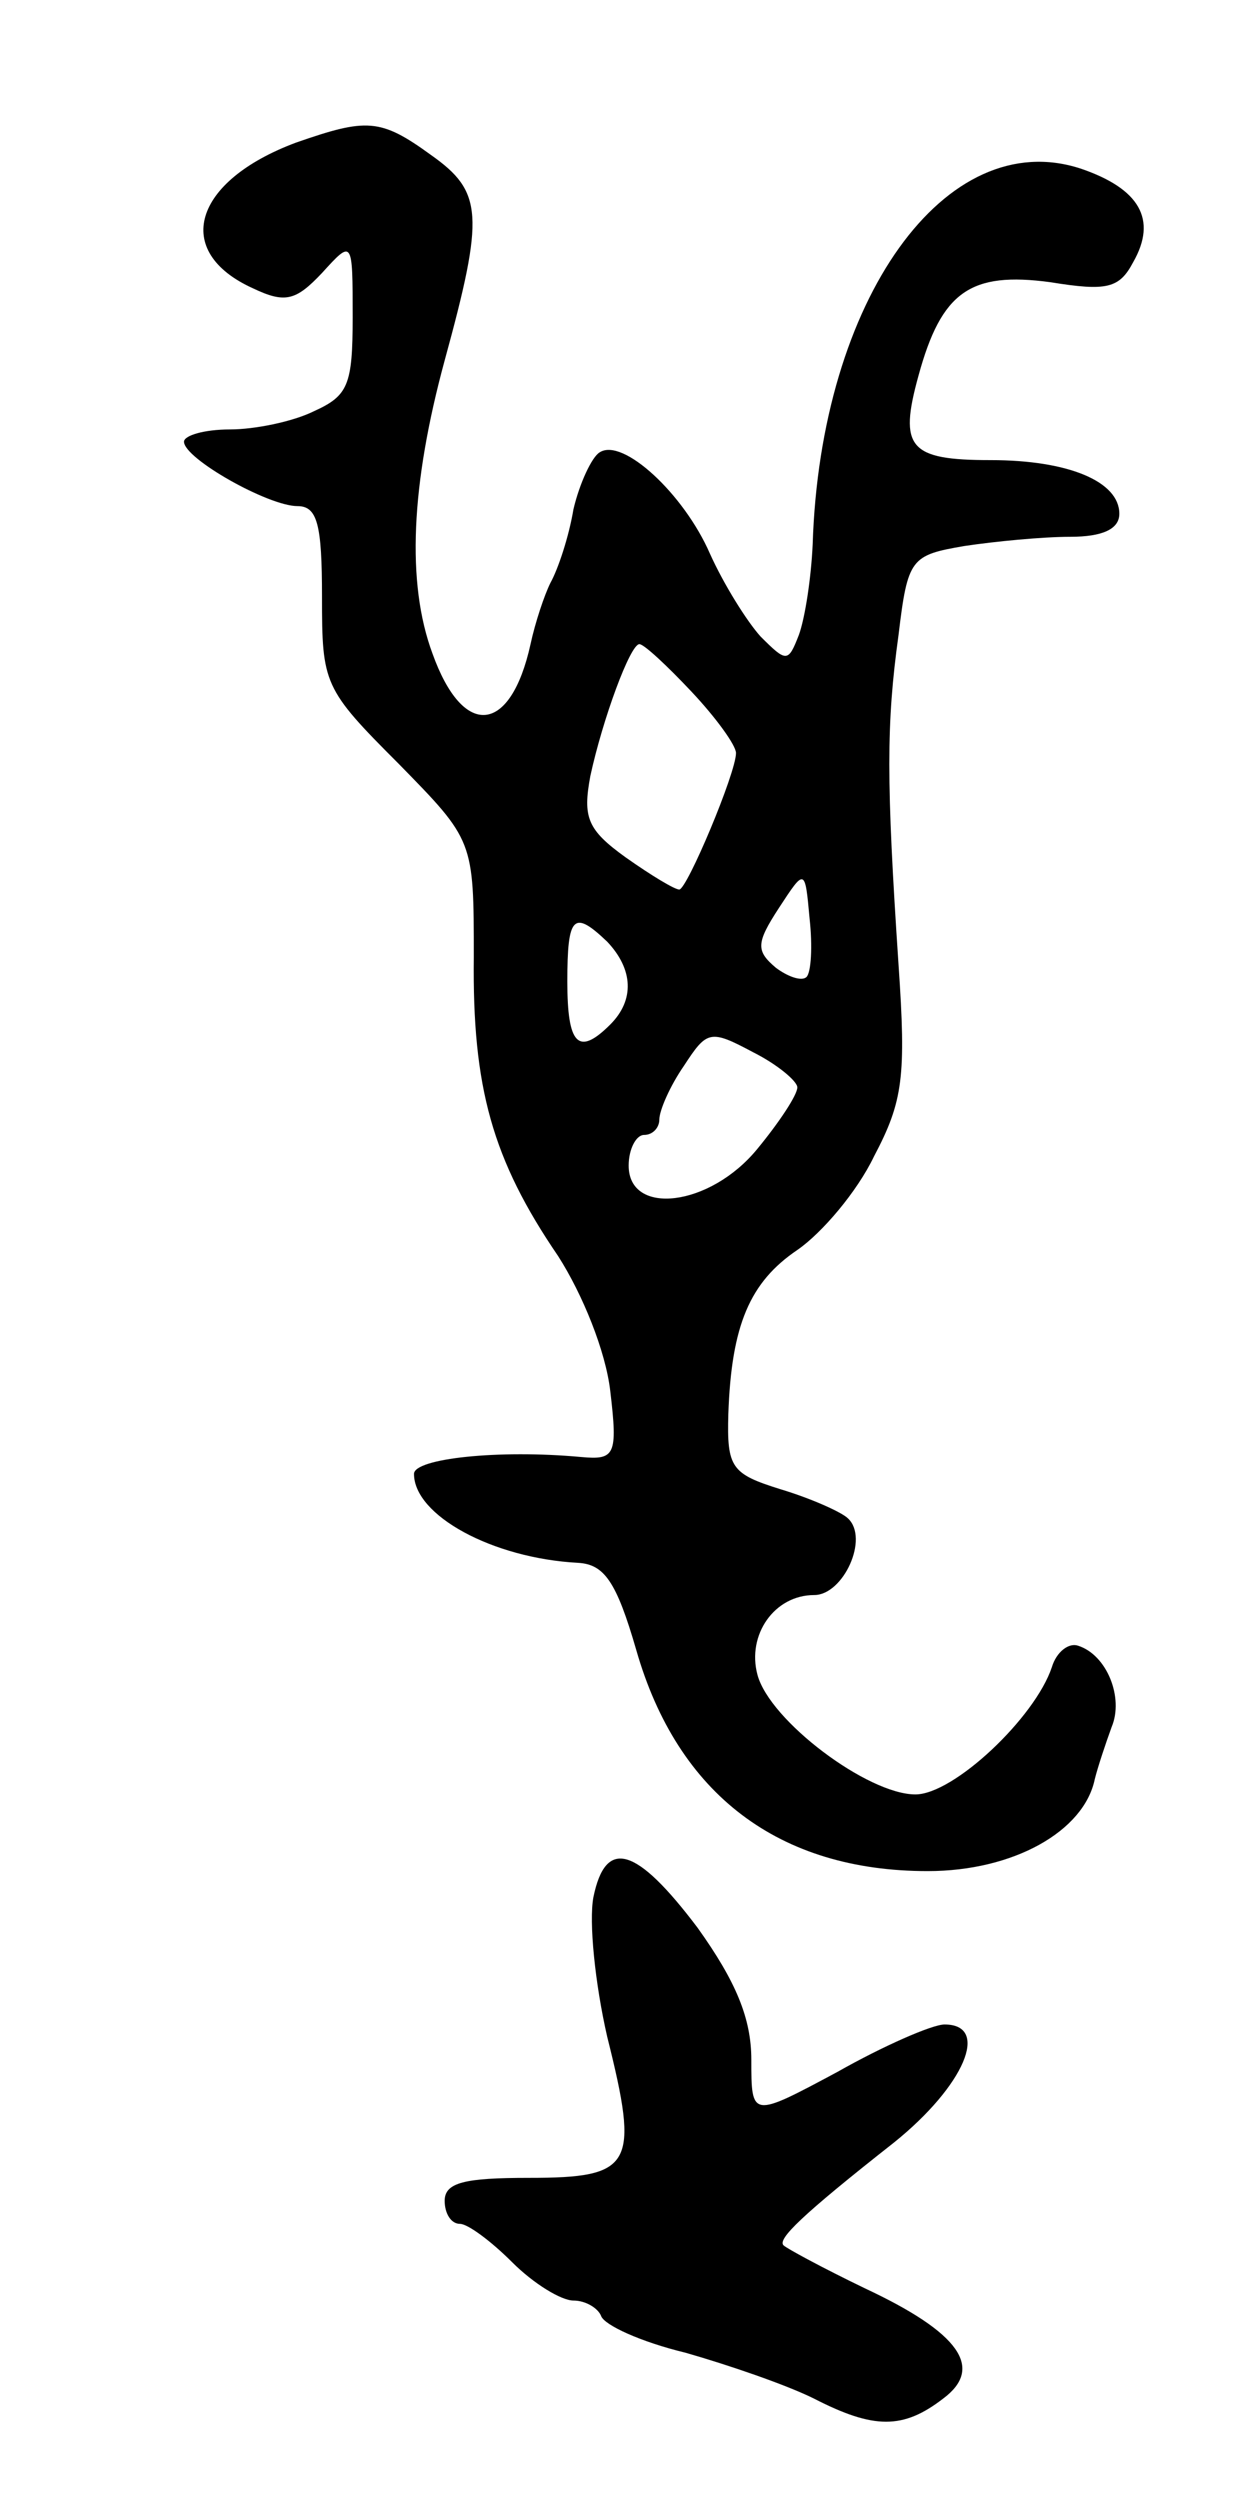 <svg version="1.0" xmlns="http://www.w3.org/2000/svg" width="81" height="163" viewBox="0 0 81 163" ><g transform="translate(0,163) scale(0.1,-0.1)" ><path d="M193 1537 c-67 -25 -81 -71 -28 -95 21 -10 28 -8 45 10 20 22 20 22 20 -29 0 -44 -3 -51 -25 -61 -14 -7 -39 -12 -55 -12 -17 0 -30 -4 -30 -8 0 -11 55 -42 74 -42 13 0 16 -12 16 -59 0 -57 1 -60 50 -109 49 -50 49 -50 49 -126 -1 -85 12 -132 55 -195 16 -25 31 -62 34 -88 5 -42 3 -45 -19 -43 -54 5 -109 -1 -109 -11 0 -27 51 -55 107 -58 17 -1 25 -12 38 -57 27 -94 93 -144 190 -144 56 0 102 26 109 60 2 8 7 23 11 34 8 19 -3 47 -22 53 -6 2 -14 -4 -17 -14 -11 -33 -64 -83 -89 -83 -31 0 -95 48 -103 78 -7 26 11 52 37 52 19 0 36 37 22 50 -4 4 -24 13 -44 19 -32 10 -35 14 -34 49 2 58 14 86 45 107 16 11 39 38 50 61 19 36 21 52 16 125 -8 120 -8 157 0 215 6 50 8 52 43 58 20 3 51 6 69 6 21 0 32 5 32 15 0 21 -33 35 -84 35 -53 0 -60 8 -47 55 15 55 34 68 86 61 37 -6 45 -4 54 13 16 28 4 48 -34 61 -88 29 -170 -85 -175 -245 -1 -22 -5 -48 -9 -59 -7 -18 -8 -18 -25 -1 -9 10 -24 34 -33 54 -17 39 -57 76 -72 66 -5 -3 -13 -20 -17 -37 -3 -18 -10 -39 -15 -48 -4 -8 -10 -26 -13 -40 -13 -59 -44 -62 -64 -6 -17 46 -14 110 8 191 26 95 25 110 -9 134 -33 24 -42 24 -88 8z m258 -358 c16 -17 29 -35 29 -40 0 -13 -32 -89 -37 -89 -3 0 -18 9 -35 21 -25 18 -28 26 -23 53 8 37 26 86 32 86 3 0 18 -14 34 -31z m75 -186 c-3 -3 -12 0 -20 6 -13 11 -13 16 2 39 17 26 17 26 20 -7 2 -18 1 -35 -2 -38z m-130 23 c17 -18 18 -38 2 -54 -21 -21 -28 -13 -28 28 0 43 4 47 26 26z m124 -95 c0 -5 -12 -23 -26 -40 -31 -38 -84 -44 -84 -11 0 11 5 20 10 20 6 0 10 5 10 10 0 6 7 22 16 35 15 23 17 24 45 9 16 -8 29 -19 29 -23z"/><path d="M387 393 c-3 -16 1 -56 9 -91 21 -84 17 -92 -51 -92 -42 0 -55 -3 -55 -15 0 -8 4 -15 10 -15 5 0 20 -11 34 -25 14 -14 32 -25 40 -25 8 0 16 -5 18 -10 2 -6 26 -17 55 -24 28 -8 66 -21 84 -30 39 -20 58 -20 84 0 27 20 11 43 -51 72 -27 13 -51 26 -53 28 -4 4 11 19 72 67 46 37 63 77 33 77 -8 0 -40 -14 -70 -31 -56 -30 -56 -30 -56 8 0 27 -10 51 -35 86 -40 53 -60 59 -68 20z"/></g></svg> 
